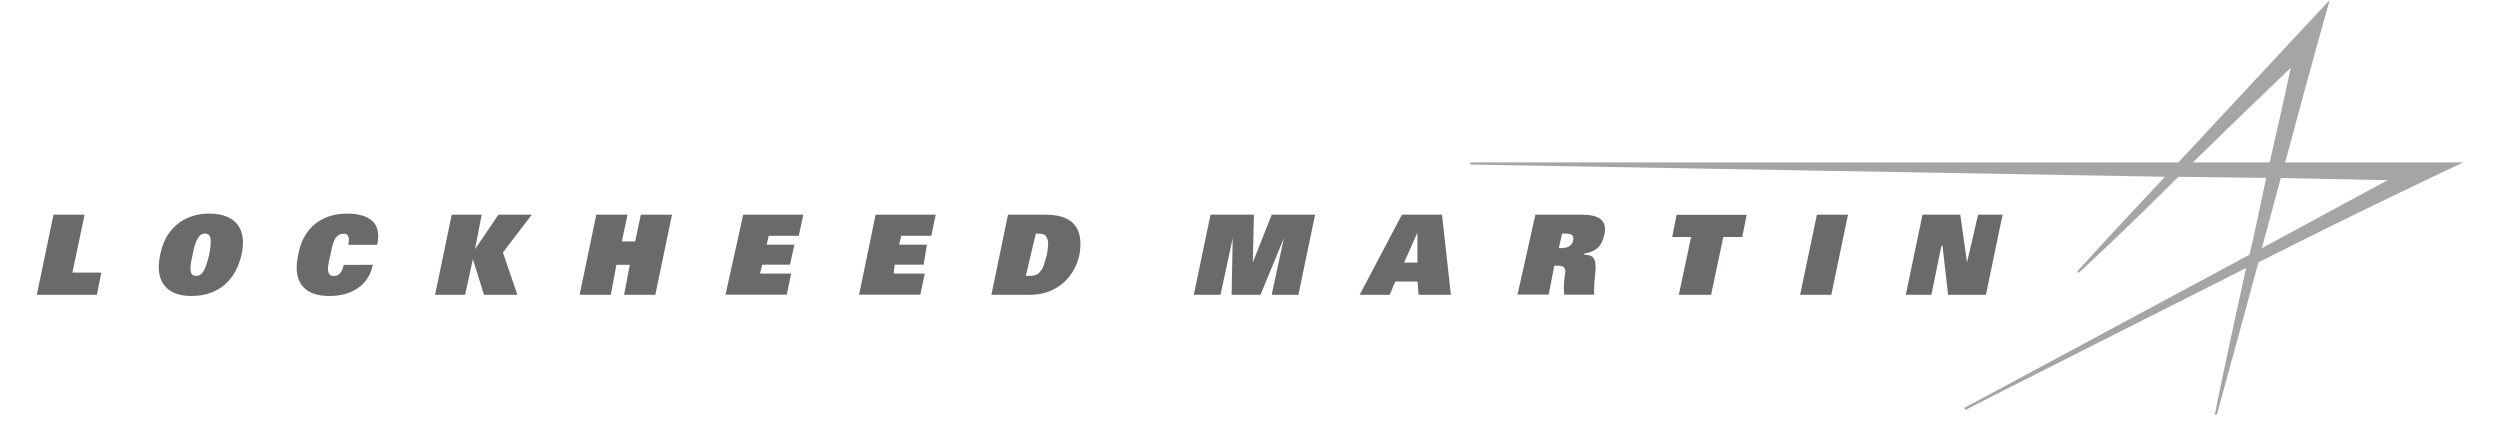 <?xml version="1.0" encoding="utf-8"?>
<!-- Generator: Adobe Illustrator 23.0.6, SVG Export Plug-In . SVG Version: 6.00 Build 0)  -->
<svg version="1.1" id="Layer_1" xmlns="http://www.w3.org/2000/svg" xmlns:xlink="http://www.w3.org/1999/xlink" x="0px" y="0px"
	 viewBox="0 0 2500 444.5" style="enable-background:new 0 0 2500 444.5;" xml:space="preserve">
<style type="text/css">
	.st0{fill-rule:evenodd;clip-rule:evenodd;fill:#A5A5A5;}
	.st1{fill-rule:evenodd;clip-rule:evenodd;fill:#696A6C;}
</style>
<g>
	<path class="st0" d="M2463.2,162.4h-178C2308.6,74.5,2329.7,0,2329.7,0s-80.1,85.7-151.3,162.4H1473c-4.4,0-4.4,2.2,0,2.2
		c2.2,0,692,12.2,692,12.2c-55.6,59-85.7,92.3-86.8,93.5c-2.2,2.2,0,3.3,2.2,1.1c1.1-1.1,41.2-37.8,97.9-94.6l87.9,1.1
		c-5.6,25.6-10,48.9-16.7,76.8c-107.9,57.9-283.7,152.4-283.7,152.4c-2.2,1.1-1.1,3.3,1.1,2.2c1.1-1.1,164.7-83.4,279.2-141.3
		c-18.9,85.7-31.1,144.6-31.1,145.7c-1.1,1.1,1.1,2.2,2.2,0c0-1.1,16.7-60.1,41.2-151.3C2360.9,210.3,2463.2,162.4,2463.2,162.4
		L2463.2,162.4z M2192.9,162.4c53.4-52.3,97.9-94.6,97.9-94.6s-7.8,36.7-21.1,94.6H2192.9z M2280.8,178l106.8,2.2
		c0,0-53.4,28.9-125.7,67.9C2268.5,223.6,2274.1,202.5,2280.8,178z"/>
	<path class="st1" d="M53.5,214.7h31.1l-12.2,57.9h28.9l-4.4,22.2H36.8L53.5,214.7L53.5,214.7z M209.2,213.6
		c27.8,0,37.8,16.7,32.3,41.2c-5.6,24.5-22.2,41.2-50.1,41.2c-26.7,0-36.7-16.7-31.2-41.2C164.7,230.3,182.5,213.6,209.2,213.6
		L209.2,213.6z M195.9,275.9c5.6,0,8.9-3.3,13.3-21.1c3.3-17.8,1.1-21.2-4.4-21.2c-4.4,0-8.9,3.3-12.2,21.2
		C188.1,272.6,191.4,275.9,195.9,275.9z M372.8,264.8c-4.4,22.3-23.4,31.2-43.4,31.2c-27.8,0-36.7-16.7-31.2-41.2
		c4.4-25.6,22.2-41.2,48.9-41.2c20,0,35.6,7.8,30,31.2h-28.9c2.2-8.9-1.1-11.1-4.4-11.1c-8.9,0-11.1,8.9-13.3,21.2
		c-3.3,12.2-4.4,21.1,3.3,21.1c4.4,0,7.8-2.2,10-11.1L372.8,264.8L372.8,264.8z M451.7,214.7h30l-6.7,34.5l23.4-34.5h33.4
		l-28.9,37.8l14.5,42.3H484l-11.1-35.6l-7.8,35.6h-30L451.7,214.7L451.7,214.7z M629.8,264.8h-13.4l-5.6,30h-31.2l16.7-80.1h31.2
		l-5.6,26.7h13.3l5.6-26.7H672l-16.7,80.1h-31.2L629.8,264.8z M743.2,214.7h60.1l-4.5,21.1h-30l-2.2,8.9h27.8l-4.4,20h-27.8
		l-2.2,8.9h31.2l-4.5,21.1h-61.2L743.2,214.7L743.2,214.7z M875.6,214.7h60.1l-4.4,21.1h-30l-2.2,8.9h27.8l-3.3,20h-28.9l-1.1,8.9
		h31.2l-4.5,21.1h-61.2L875.6,214.7L875.6,214.7z M1008,214.7h37.8c31.2,0,37.8,17.8,33.4,41.2c-5.6,23.4-24.5,38.9-48.9,38.9h-38.9
		L1008,214.7z M1025.8,275.9h3.3c5.6,0,8.9-1.1,11.1-4.4c3.3-3.3,4.4-8.9,6.7-16.7c1.1-7.8,2.2-13.3,0-16.7
		c-1.1-3.3-3.3-4.5-8.9-4.5h-2.2L1025.8,275.9L1025.8,275.9z M1283.9,238.1l-23.4,56.7h-28.9l1.1-56.7l-12.2,56.7h-26.7l16.7-80.1
		h43.4l-1.1,47.8l18.9-47.8h43.4l-16.7,80.1h-26.7L1283.9,238.1z M1401.9,214.7h40.1l8.9,80.1h-32.3l-1.1-13.3h-22.2l-5.6,13.3h-30
		L1401.9,214.7z M1417.4,262.6v-30l-13.3,30H1417.4z M1535.4,214.7h46.7c16.7,0,25.6,5.6,22.2,20c-2.2,10-6.7,16.7-20,18.9v1.1
		c7.8,0,11.1,3.3,11.1,10c1.1,6.7-2.2,17.8-1.1,30h-30c-1.1-6.7,0-16.7,1.1-23.4c0-3.3-2.2-5.6-6.7-5.6h-4.4l-5.6,28.9h-31.2
		L1535.4,214.7L1535.4,214.7z M1561,248.1c6.7,0,11.1-2.2,12.2-7.8s-2.2-6.7-8.9-6.7h-2.2l-3.3,14.5H1561L1561,248.1z M1691.1,237
		h-18.9l4.4-22.2h70.1l-4.5,22.2h-18.9l-12.2,57.8h-32.3L1691.1,237L1691.1,237z M1816.9,214.7h31.1l-16.7,80.1h-31.2L1816.9,214.7z
		 M1922.5,214.7h37.8l6.7,47.8l11.1-47.8h24.5l-16.7,80.1h-37.8l-5.6-49h-1.1l-10,49h-25.6L1922.5,214.7z"/>
</g>
</svg>
